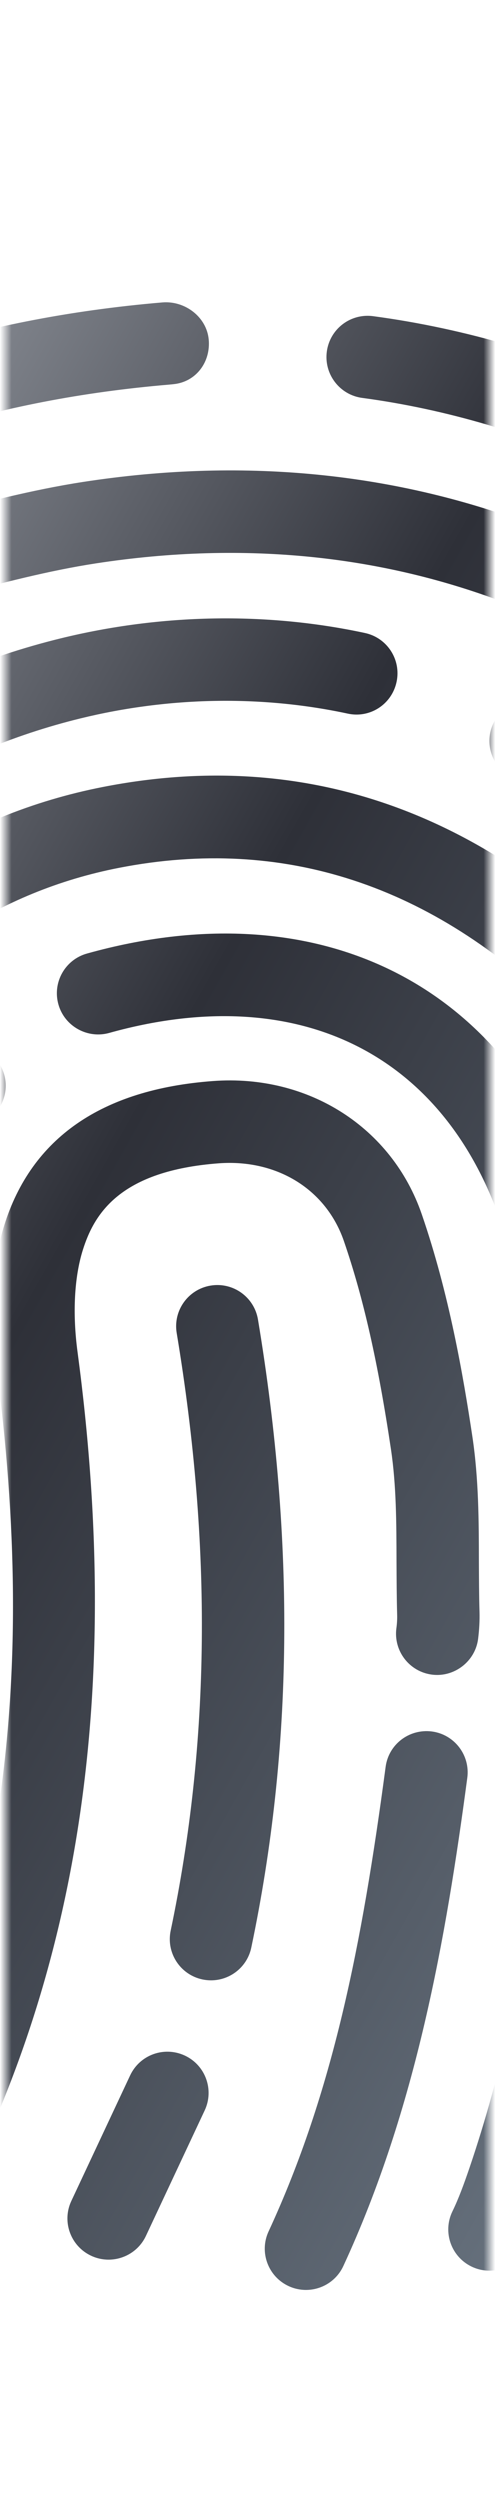 <?xml version="1.0" encoding="UTF-8"?>
<svg width="43px" height="217px" viewBox="0 0 43 217" version="1.1" xmlns="http://www.w3.org/2000/svg" xmlns:xlink="http://www.w3.org/1999/xlink">
    <title>形状结合备份 3</title>
    <defs>
        <rect id="path-1" x="0" y="0" width="42.013" height="217"></rect>
        <linearGradient x1="2.42861287e-15%" y1="22.529%" x2="100%" y2="70.684%" id="linearGradient-3">
            <stop stop-color="#D8DEE6" offset="0%"></stop>
            <stop stop-color="#2E3038" offset="45.826%"></stop>
            <stop stop-color="#7D8B99" offset="100%"></stop>
        </linearGradient>
    </defs>
    <g id="页面-2" stroke="none" stroke-width="1" fill="none" fill-rule="evenodd">
        <g id="形状结合备份-3" transform="translate(0.5, 0)">
            <mask id="mask-2" fill="white">
                <use xlink:href="#path-1"></use>
            </mask>
            <g id="蒙版"></g>
            <path d="M37.017,150.288 C38.978,150.548 40.355,152.349 40.094,154.308 C38.238,168.251 35.648,183.034 29.326,196.687 C28.723,197.993 27.43,198.763 26.076,198.763 C25.572,198.763 25.062,198.655 24.576,198.431 C22.783,197.601 22,195.474 22.832,193.681 C28.42,181.607 30.939,168.831 32.998,153.364 C33.256,151.405 35.043,150.038 37.017,150.288 Z M49.709,103.562 C54.012,115.878 54.504,128.814 54.642,141.007 C54.293,154.745 53.119,172.652 47.058,190.468 C46.553,191.96 45.978,193.548 45.242,195.075 C44.623,196.349 43.344,197.091 42.015,197.091 C41.492,197.091 40.961,196.976 40.461,196.734 C38.681,195.872 37.937,193.732 38.797,191.952 C39.338,190.837 39.783,189.63 40.285,188.159 C46.031,171.257 47.152,154.054 47.484,140.954 C47.351,129.487 46.894,117.216 42.949,105.921 C37.816,91.235 25.115,85.15 8.978,89.659 C7.096,90.181 5.103,89.081 4.572,87.175 C4.041,85.271 5.152,83.296 7.056,82.765 C26.928,77.214 43.283,85.185 49.709,103.562 Z M15.562,178.423 C17.351,179.261 18.121,181.392 17.281,183.181 L12.18,194.066 C11.574,195.368 10.281,196.134 8.931,196.134 C8.428,196.134 7.914,196.027 7.426,195.8 C5.633,194.966 4.857,192.837 5.693,191.046 L10.803,180.144 C11.64,178.357 13.76,177.581 15.562,178.423 Z M36.142,105.405 C38.508,112.278 39.734,119.353 40.543,124.745 C41.084,128.386 41.096,132.03 41.101,135.554 C41.109,137.005 41.111,138.454 41.154,139.9 C41.176,140.687 41.129,141.486 41.031,142.265 C40.775,144.226 38.941,145.605 37.023,145.355 C35.062,145.101 33.68,143.306 33.931,141.347 C33.988,140.941 34.012,140.521 33.998,140.111 C33.957,138.603 33.953,137.087 33.945,135.575 C33.937,132.155 33.928,128.927 33.463,125.804 C32.334,118.241 31.072,112.667 29.377,107.734 C27.836,103.247 23.586,100.607 18.525,100.972 C9.926,101.612 7.681,105.341 6.689,108.517 C5.951,110.884 5.791,114.015 6.234,117.331 C10.14,146.544 6.486,171.103 -4.942,192.402 C-5.586,193.601 -6.822,194.284 -8.098,194.284 C-8.668,194.284 -9.248,194.148 -9.785,193.861 C-11.526,192.925 -12.182,190.755 -11.246,189.015 C-0.406,168.808 2.892,146.331 -0.86,118.278 C-1.272,115.216 -1.479,110.665 -0.139,106.38 C2.234,98.773 8.336,94.55 17.994,93.833 C26.305,93.212 33.553,97.872 36.142,105.405 Z M63.16,100.995 C66.4,114.89 67.906,129.011 67.898,145.435 C68.031,157.661 66.096,171.73 62.439,185.009 C62.398,185.163 62.373,185.335 62.342,185.507 C62.168,186.489 61.904,187.974 60.689,189.163 C59.996,189.843 59.09,190.181 58.189,190.181 C57.26,190.181 56.334,189.821 55.631,189.105 C54.412,187.859 54.289,185.948 55.242,184.568 C55.264,184.466 55.281,184.361 55.299,184.253 C55.369,183.862 55.441,183.474 55.539,183.114 C59.023,170.456 60.869,157.089 60.742,145.472 C60.75,129.571 59.303,115.966 56.191,102.62 C55.74,100.694 56.939,98.771 58.861,98.321 C60.801,97.878 62.713,99.071 63.16,100.995 Z M-0.371,92.653 C0.506,94.425 -0.225,96.571 -1.996,97.446 C-2.651,97.769 -3.604,99.099 -4.012,99.669 C-7.934,105.14 -8.981,111.616 -7.51,121.327 C-5.231,136.417 -5.535,150.237 -8.444,163.575 C-10.457,172.78 -13.106,180.169 -16.793,186.833 C-17.445,188.013 -18.666,188.679 -19.928,188.679 C-20.516,188.679 -21.106,188.536 -21.658,188.232 C-23.385,187.277 -24.014,185.099 -23.057,183.368 C-19.715,177.329 -17.297,170.556 -15.438,162.05 C-12.723,149.579 -12.444,136.607 -14.592,122.396 C-15.766,114.609 -16.291,104.511 -9.828,95.499 C-8.664,93.876 -7.25,92.056 -5.162,91.027 C-3.383,90.155 -1.244,90.882 -0.371,92.653 Z M-24.102,158.839 C-22.326,159.708 -21.59,161.849 -22.455,163.624 C-22.84,164.411 -23.106,165.423 -23.385,166.491 C-23.668,167.568 -23.99,168.788 -24.492,169.986 C-25.1,171.448 -25.811,172.874 -26.524,174.298 C-27.348,175.954 -28.131,177.521 -28.725,179.109 C-29.262,180.55 -30.629,181.439 -32.078,181.439 C-32.494,181.439 -32.916,181.364 -33.33,181.212 C-35.182,180.521 -36.123,178.46 -35.432,176.609 C-34.707,174.663 -33.801,172.853 -32.928,171.103 C-32.289,169.821 -31.645,168.542 -31.096,167.226 C-30.754,166.407 -30.537,165.54 -30.309,164.675 C-29.967,163.38 -29.582,161.911 -28.887,160.487 C-28.02,158.712 -25.871,157.976 -24.102,158.839 Z M47.633,61.37 C55.496,66.825 64.32,73.675 70.125,83.116 C78.281,96.38 79.578,111.986 80.724,125.755 C82.031,141.45 81.535,157.292 79.242,172.839 C78.978,174.618 77.451,175.896 75.703,175.896 C75.531,175.896 75.353,175.884 75.18,175.857 C73.223,175.568 71.871,173.749 72.16,171.794 C74.373,156.79 74.851,141.501 73.594,126.349 C72.51,113.378 71.287,98.677 64.029,86.866 C58.916,78.55 50.808,72.284 43.551,67.253 C41.93,66.126 41.523,63.896 42.652,62.273 C43.773,60.648 46.008,60.245 47.633,61.37 Z M31.203,54.943 C33.135,55.357 34.365,57.259 33.949,59.191 C33.537,61.124 31.65,62.368 29.699,61.939 C22.199,60.329 14.172,60.474 6.488,62.357 C-17.164,68.148 -34.567,88.624 -34.893,111.046 C-34.94,114.288 -34.586,117.552 -34.209,121.005 C-33.959,123.29 -33.713,125.575 -33.578,127.864 C-32.791,141.388 -31.901,156.716 -39.389,170.931 C-40.029,172.148 -41.272,172.843 -42.557,172.843 C-43.119,172.843 -43.69,172.71 -44.221,172.431 C-45.971,171.511 -46.641,169.345 -45.721,167.597 C-39.377,155.552 -39.913,142.382 -40.649,129.581 L-40.725,128.28 C-40.85,126.112 -41.088,123.944 -41.324,121.778 C-41.707,118.261 -42.102,114.624 -42.049,110.941 C-41.676,85.314 -21.979,61.958 4.783,55.405 C13.514,53.267 22.64,53.103 31.203,54.943 Z M21.91,114.53 C25.139,133.948 24.951,151.78 21.33,169.046 C20.978,170.734 19.488,171.89 17.832,171.89 C17.588,171.89 17.344,171.864 17.094,171.814 C15.158,171.407 13.92,169.513 14.326,167.577 C17.758,151.198 17.93,134.23 14.849,115.704 C14.525,113.755 15.842,111.911 17.793,111.587 C19.742,111.263 21.584,112.579 21.91,114.53 Z M-22.043,52.853 C-20.076,52.853 -18.475,54.441 -18.465,56.409 C-18.455,57.968 -19.447,59.302 -20.834,59.8 L-20.875,59.837 C-21.1,60.042 -21.319,60.241 -21.535,60.411 C-28.27,65.712 -33.807,71.585 -37.994,77.866 C-43.906,86.741 -47.463,97.251 -48.276,108.259 C-48.819,115.614 -48.182,122.898 -47.506,130.609 C-46.942,137.062 -46.358,143.734 -46.539,150.417 C-46.596,152.362 -48.188,153.902 -50.117,153.902 C-50.151,153.902 -50.184,153.902 -50.217,153.9 C-52.192,153.847 -53.75,152.2 -53.695,150.226 C-53.526,143.95 -54.09,137.487 -54.637,131.236 C-55.309,123.581 -56,115.665 -55.412,107.734 C-54.51,95.499 -50.545,83.798 -43.949,73.898 C-39.346,66.987 -33.295,60.556 -25.965,54.788 C-25.07,53.97 -23.865,52.862 -22.065,52.853 L-22.043,52.853 Z M90.703,136.228 C92.668,136.228 94.267,137.812 94.281,139.778 C94.291,141.386 94.291,142.991 94.289,144.597 L94.285,146.718 C94.285,148.696 92.683,150.298 90.707,150.298 C88.728,150.298 87.129,148.696 87.129,146.72 L87.133,144.587 C87.137,143.003 87.137,141.419 87.125,139.835 C87.111,137.857 88.701,136.245 90.676,136.228 L90.703,136.228 Z M-60.526,87.21 C-58.707,87.98 -57.854,90.075 -58.619,91.896 C-58.758,92.23 -67.151,113.021 -58.518,139.364 C-57.902,141.243 -58.924,143.265 -60.803,143.88 C-61.174,143.997 -61.549,144.056 -61.918,144.056 C-63.424,144.056 -64.824,143.099 -65.319,141.591 C-74.562,113.381 -66.149,91.409 -65.274,89.257 L-65.23,89.149 C-65.224,89.135 -65.219,89.124 -65.215,89.114 C-64.444,87.292 -62.342,86.446 -60.526,87.21 Z M53.371,82.841 C54.779,84.228 54.793,86.495 53.406,87.902 C52.019,89.31 49.748,89.323 48.346,87.937 C37.047,76.792 24.096,72.55 9.859,75.323 C-11.192,79.421 -24.467,99.048 -21.027,120.976 C-20.367,125.196 -19.846,129.441 -19.326,133.687 C-19.086,135.632 -18.848,137.577 -18.596,139.521 C-18.34,141.48 -19.721,143.277 -21.682,143.53 C-21.84,143.552 -21.992,143.56 -22.147,143.56 C-23.918,143.56 -25.455,142.245 -25.69,140.443 C-25.945,138.482 -26.186,136.521 -26.428,134.558 C-26.942,130.392 -27.451,126.226 -28.102,122.083 C-32.149,96.271 -16.418,73.148 8.488,68.298 C25.193,65.038 40.289,69.937 53.371,82.841 Z M47.025,46.06 C62.721,52.337 74.801,64.007 83.953,81.737 C90.281,94.001 93.592,107.706 93.787,122.47 C93.795,123.282 93.79,124.091 93.73,124.89 C93.594,126.769 92.023,128.2 90.168,128.2 C90.076,128.2 89.986,128.196 89.894,128.191 C87.924,128.044 86.449,126.325 86.596,124.355 C86.64,123.755 86.637,123.152 86.631,122.552 C86.453,108.921 83.408,96.29 77.594,85.019 C69.265,68.886 58.398,58.314 44.369,52.706 C33.078,48.187 20.779,46.909 7.818,48.903 C3.723,49.534 -0.279,50.587 -4.518,51.704 C-5.846,52.054 -7.174,52.405 -8.502,52.741 C-10.406,53.218 -12.367,52.066 -12.85,50.146 C-13.332,48.23 -12.172,46.284 -10.256,45.8 C-8.949,45.472 -7.645,45.128 -6.338,44.782 C-2.11,43.669 2.262,42.517 6.728,41.829 C20.965,39.636 34.531,41.058 47.025,46.06 Z M31.912,27.443 C35.9,27.976 39.931,28.841 43.892,30.011 C77.969,40.091 103.822,72.984 105.373,108.222 L105.365,109.474 C105.357,110.155 105.348,110.839 105.379,111.519 C105.473,113.491 103.949,115.169 101.974,115.263 C101.918,115.267 101.861,115.269 101.803,115.269 C99.904,115.269 98.322,113.777 98.23,111.861 C98.191,111.038 98.199,110.21 98.209,109.384 L98.219,108.38 C96.801,76.253 73.099,46.116 41.867,36.876 C38.258,35.81 34.592,35.023 30.963,34.538 C29.006,34.277 27.629,32.476 27.89,30.517 C28.014,29.575 28.508,28.721 29.263,28.144 C30.017,27.568 30.971,27.315 31.912,27.443 Z M17.631,29.466 C17.812,31.421 16.537,33.144 14.584,33.345 C14.562,33.347 14.242,33.38 14.217,33.382 C-16.061,35.941 -38.205,50.163 -53.477,76.87 C-54.139,78.023 -55.346,78.669 -56.588,78.669 C-57.192,78.669 -57.801,78.517 -58.361,78.196 C-60.078,77.214 -60.672,75.028 -59.692,73.314 C-43.393,44.816 -18.729,28.982 13.615,26.249 C15.572,26.091 17.449,27.513 17.631,29.466 Z" id="形状结合" fill="url(#linearGradient-3)" fill-rule="nonzero" mask="url(#mask-2)"></path>
        </g>
    </g>
</svg>